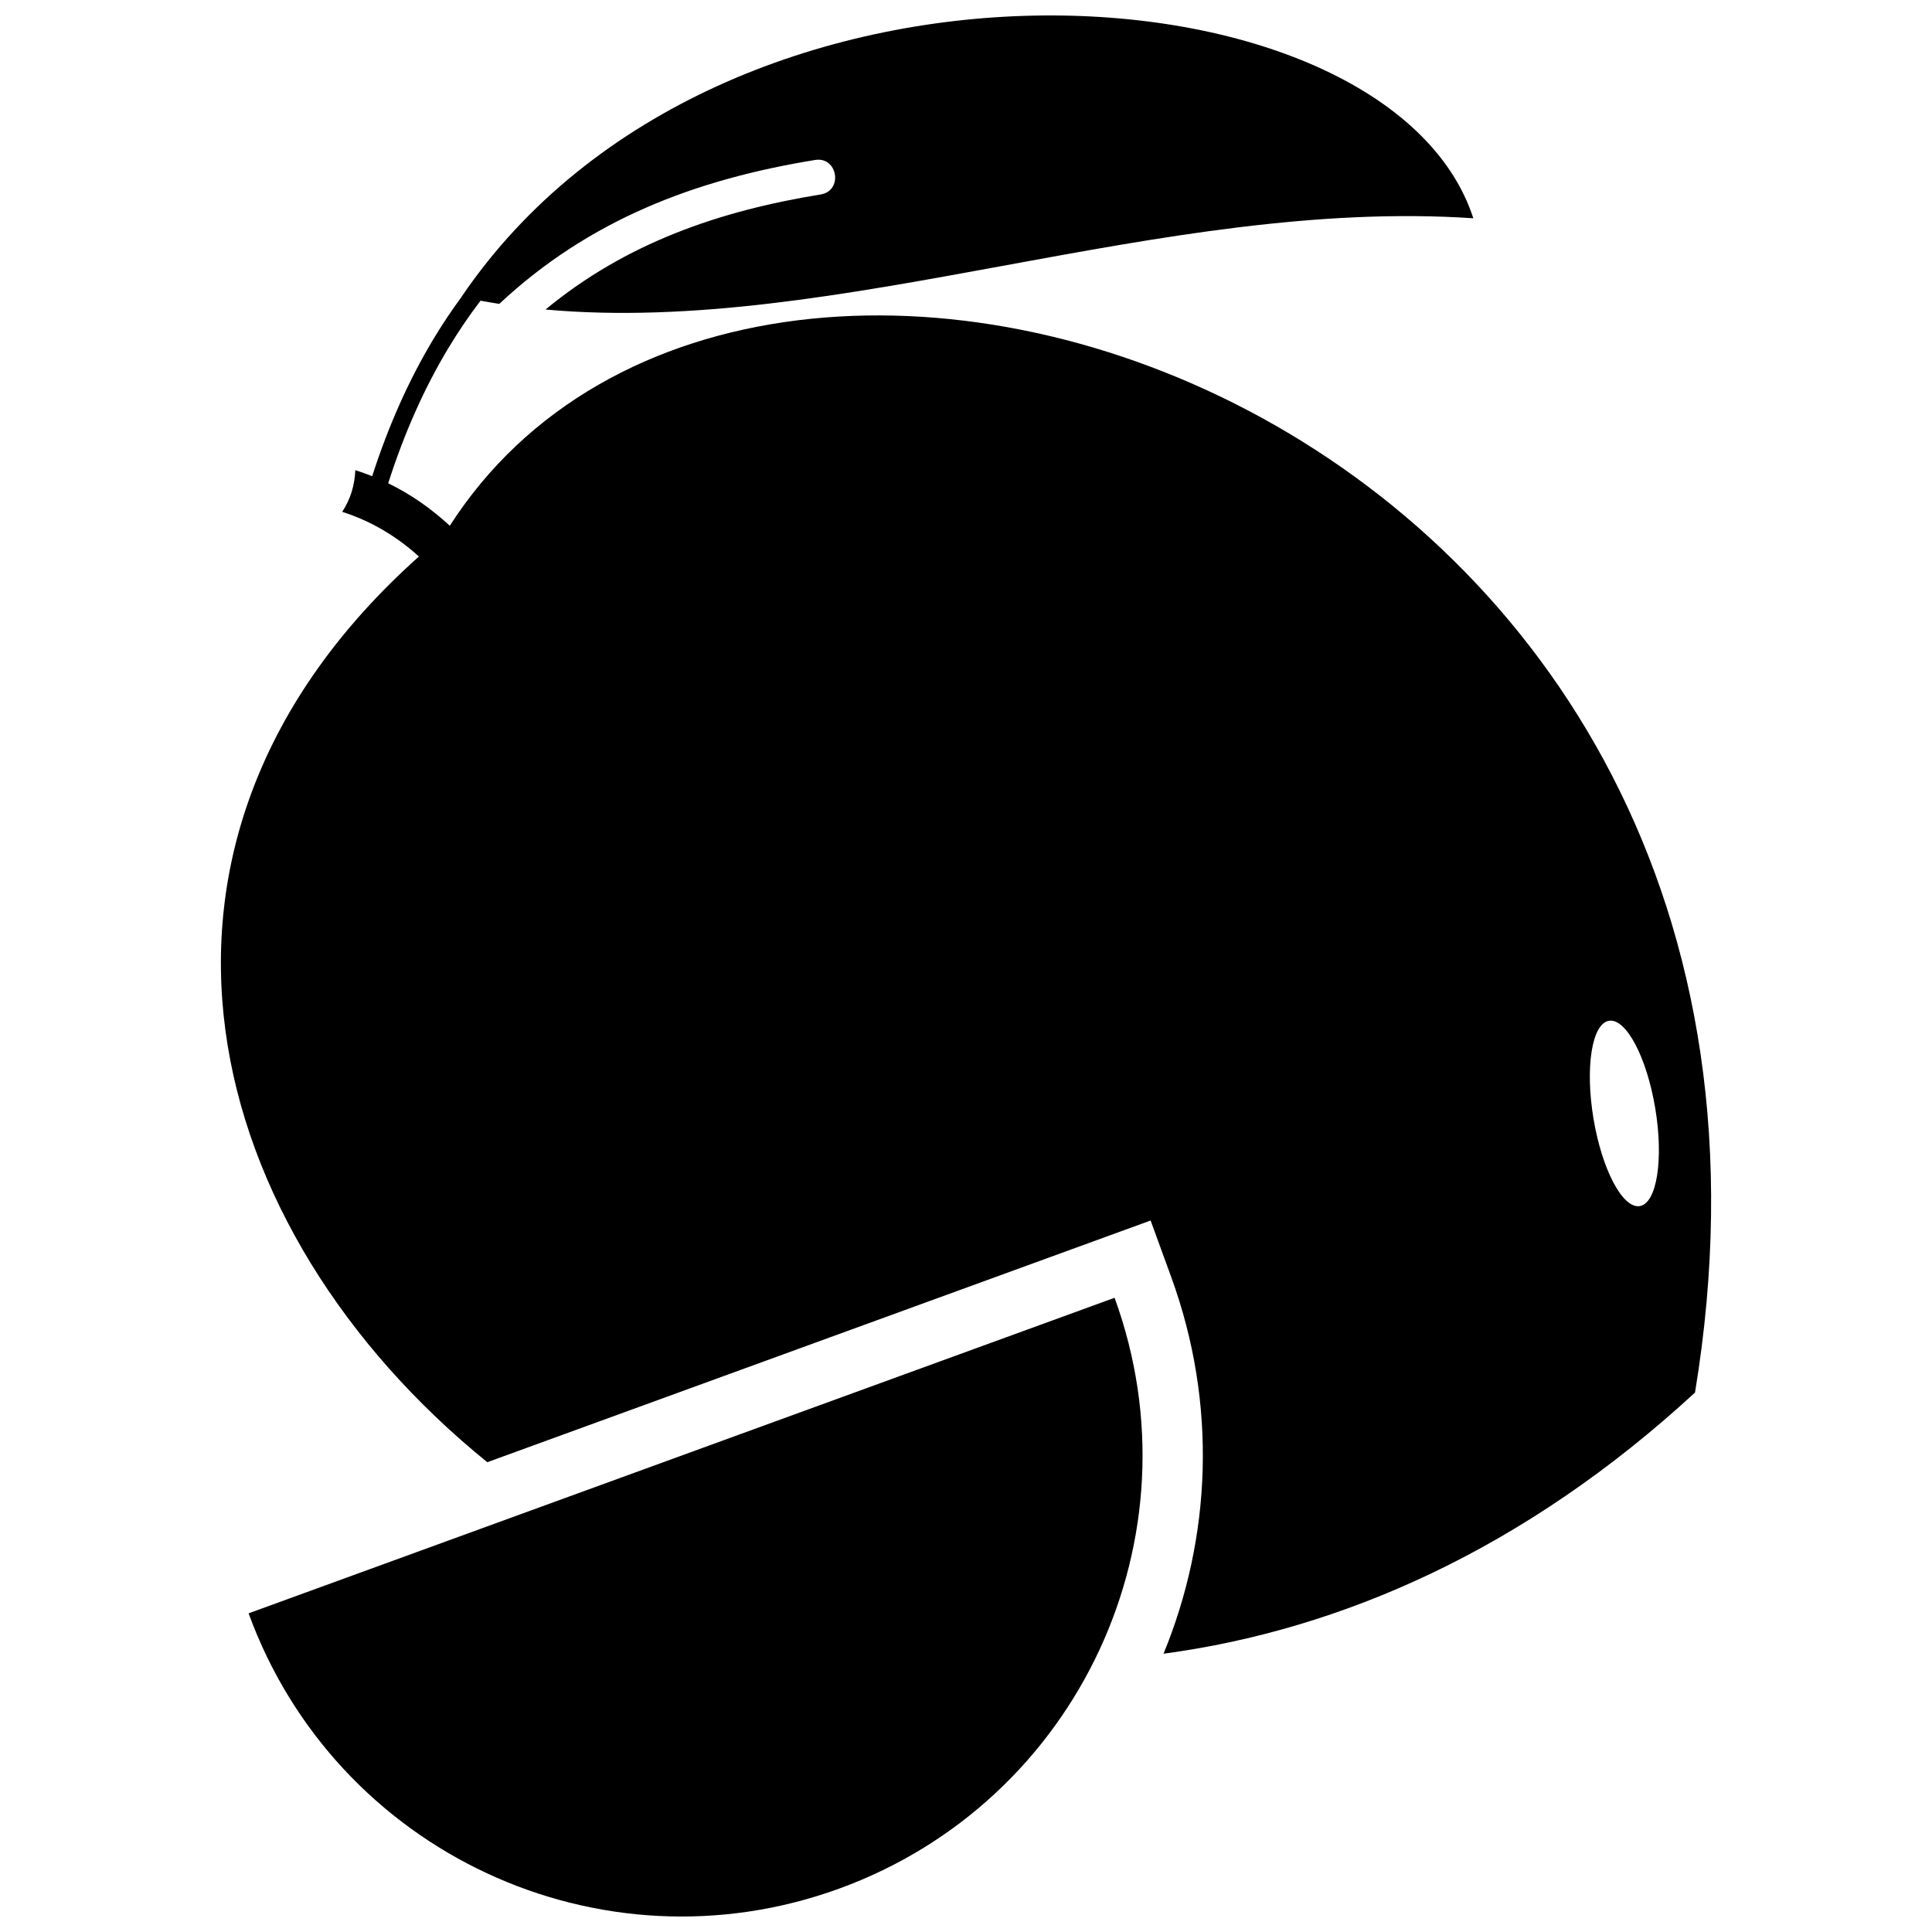 <?xml version="1.0" encoding="UTF-8"?>
<!-- Uploaded to: SVG Repo, www.svgrepo.com, Generator: SVG Repo Mixer Tools -->
<svg width="800px" height="800px" version="1.1" viewBox="144 144 512 512" xmlns="http://www.w3.org/2000/svg">
 <defs>
  <clipPath id="a">
   <path d="m202 148.09h396v503.81h-396z"/>
  </clipPath>
 </defs>
 <g clip-path="url(#a)">
  <path d="m209.88 571.55c23.094 63.375 93.188 96.027 156.56 72.934 63.375-23.094 96.027-93.188 72.934-156.56zm53.316-288.21c81.797-127.44 372.81-30.375 330 229.7-45.148 41.605-93.77 62.898-140.85 69.211 12.652-30.746 14.32-66.117 2.051-99.789l-5.473-15.016-175.79 64.055c-75.715-61.367-103.31-163.89-18.121-240.02-5.875-5.328-12.648-9.402-20.332-11.84 2.238-3.394 3.309-7.098 3.484-11.039 1.52 0.48 3.008 1.012 4.465 1.594 4.336-13.441 9.727-25.508 16.195-36.277 2.352-3.914 4.848-7.656 7.488-11.23l-0.023-0.004c69.078-101.73 245.64-90.109 268.16-20.84-82.512-5.574-168.42 31.199-245.88 24.184 21.266-17.578 45.91-26.102 72.91-30.496 6.008-0.969 4.539-10.105-1.473-9.141-31.832 5.18-59.871 15.871-83.691 38.137-1.66-0.258-3.316-0.539-4.973-0.84-3.043 3.981-5.894 8.188-8.559 12.617-6.367 10.594-11.66 22.484-15.91 35.766 5.988 2.91 11.41 6.707 16.332 11.266zm307.19 131.18c4.519-0.754 10.012 9.629 12.27 23.188 2.258 13.559 0.426 25.16-4.098 25.914-4.519 0.754-10.012-9.629-12.27-23.188-2.258-13.559-0.426-25.16 4.098-25.914z" fill-rule="evenodd"/>
 </g>
</svg>